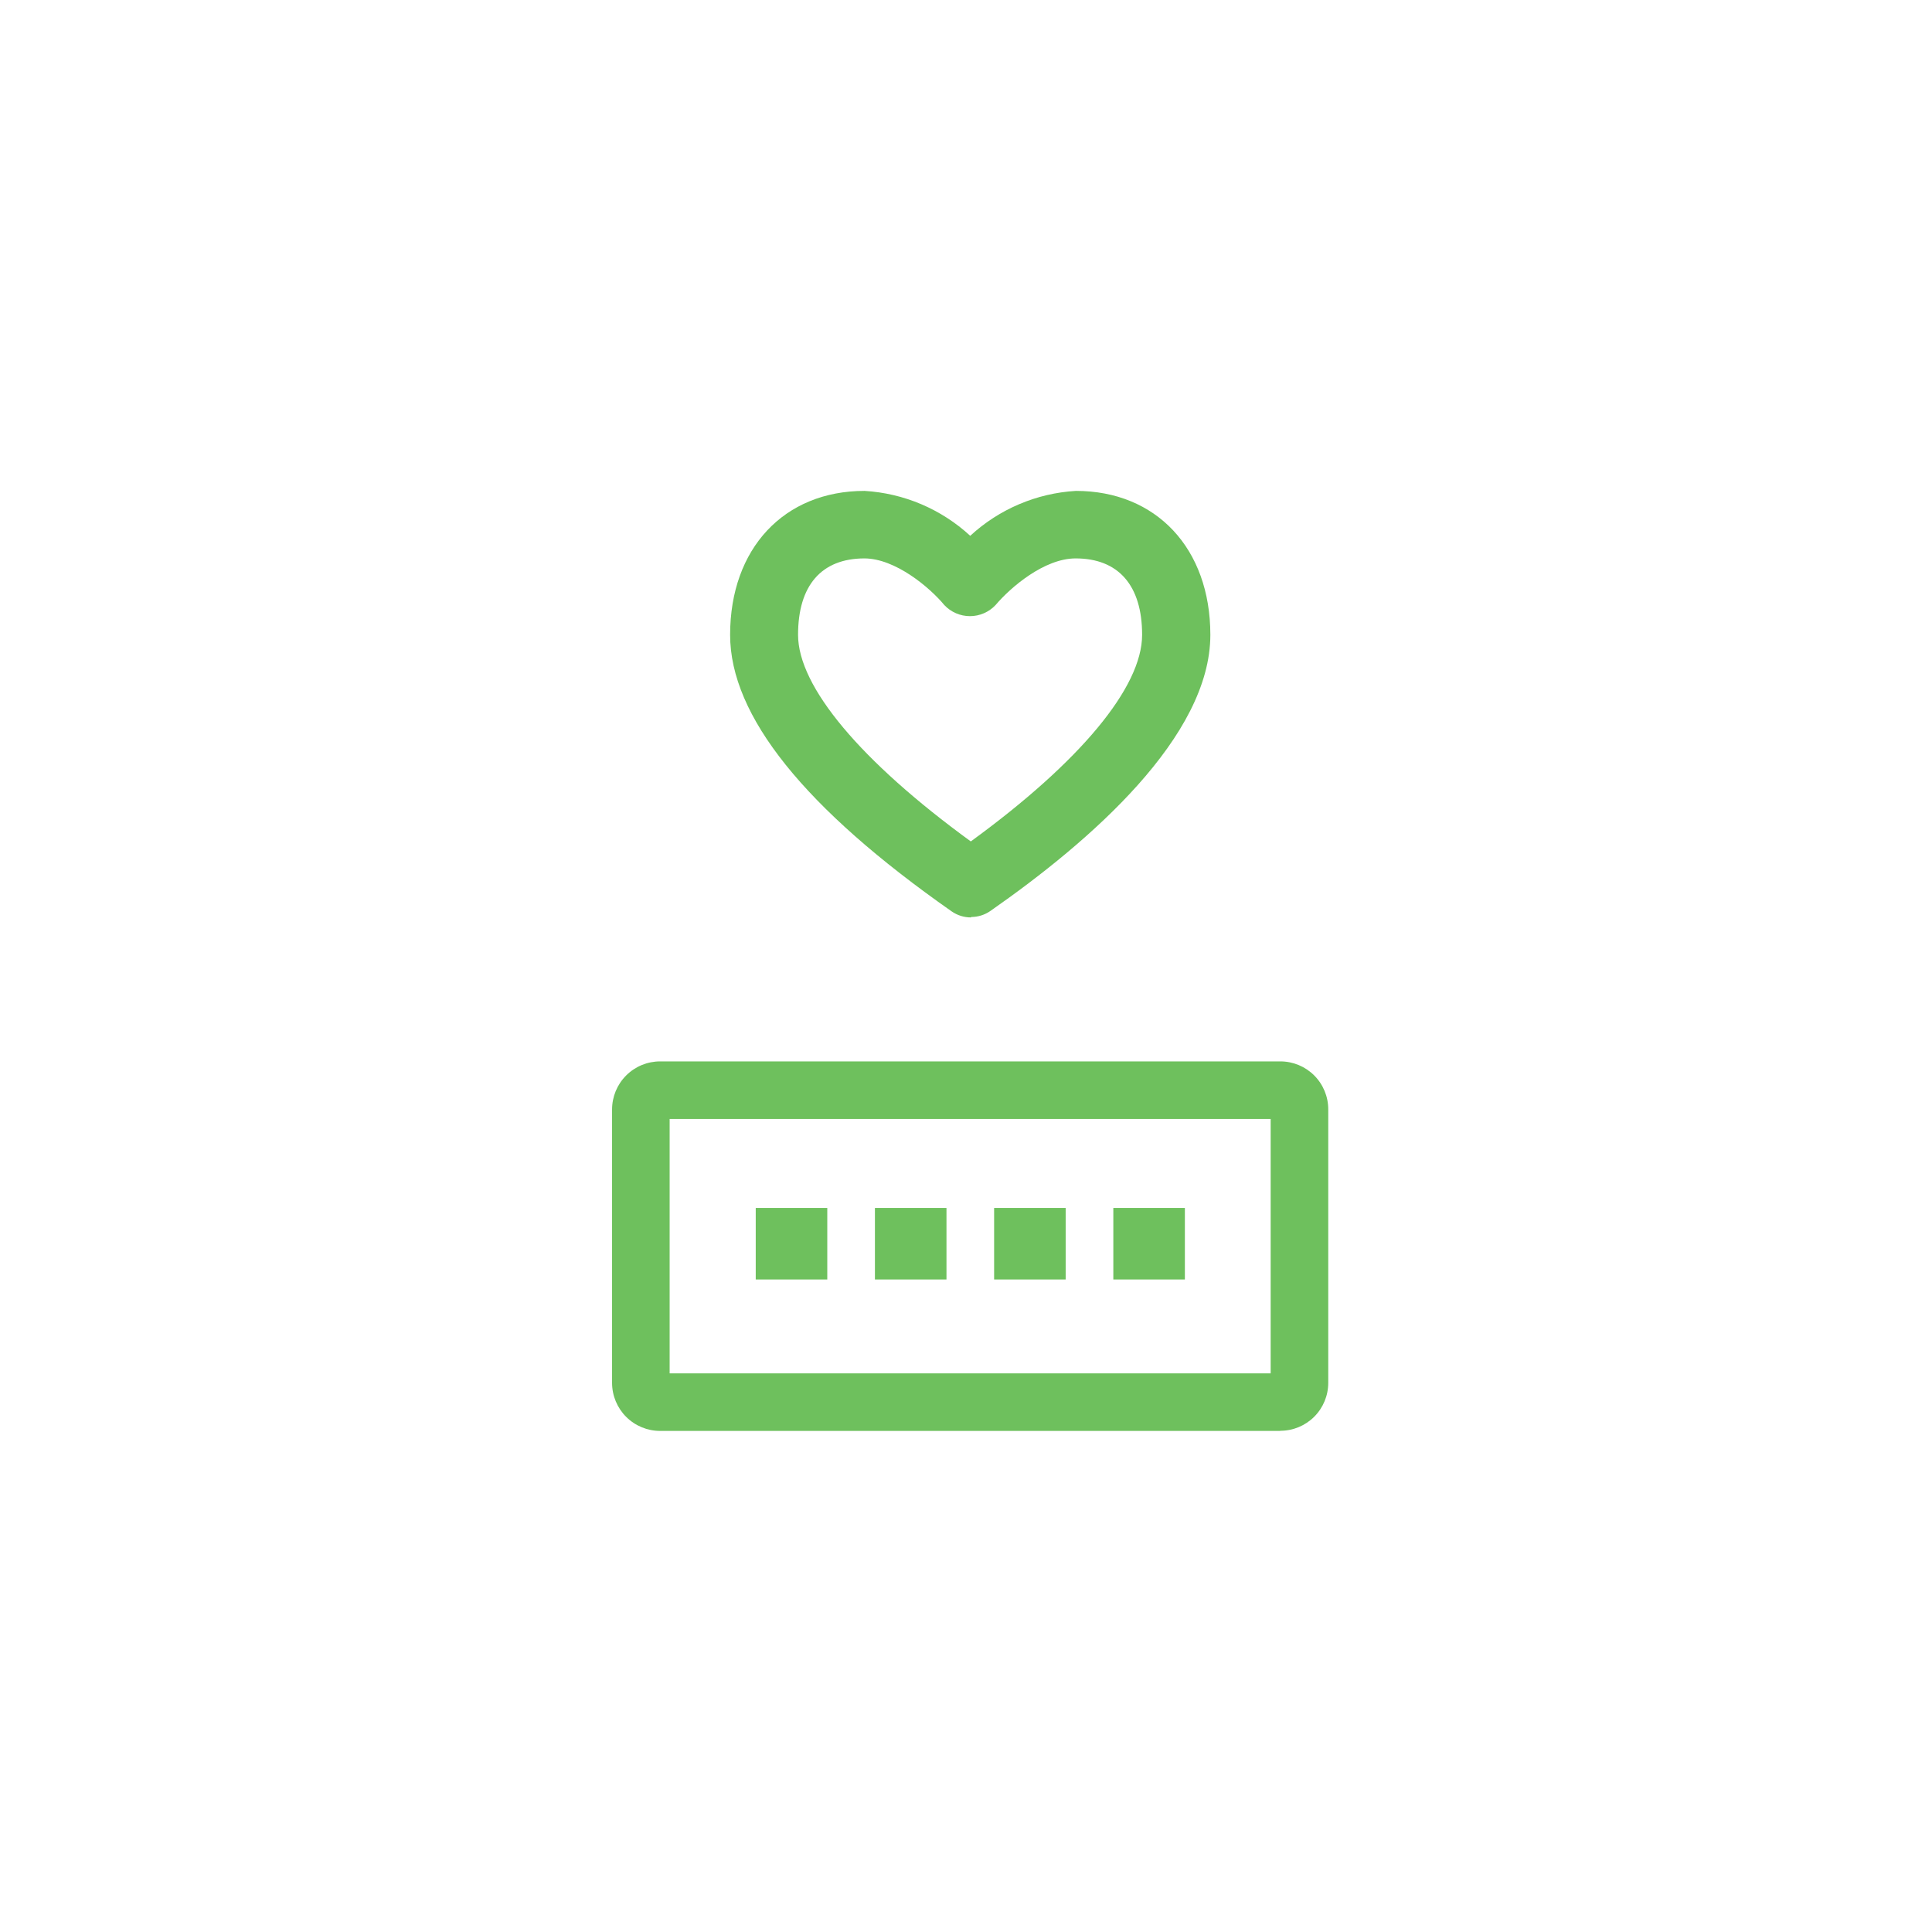 <svg width="160" height="160" viewBox="0 0 160 160" fill="none" xmlns="http://www.w3.org/2000/svg">
<path d="M55.457 113.735H105.231V92.669H55.457V113.735ZM106.03 118.503H54.67C53.617 118.503 52.605 118.085 51.859 117.341C51.113 116.597 50.692 115.587 50.689 114.533V91.882C50.689 90.826 51.108 89.813 51.855 89.066C52.602 88.319 53.614 87.9 54.67 87.9H106.03C107.083 87.9 108.093 88.318 108.837 89.063C109.582 89.807 110 90.817 110 91.87V114.521C110 115.574 109.582 116.584 108.837 117.329C108.093 118.073 107.083 118.491 106.03 118.491" fill="#6EC05D"/>
<path d="M68.512 100.036H62.587V105.961H68.512V100.036Z" fill="#6EC05D"/>
<path d="M78.383 100.036H72.458V105.961H78.383V100.036Z" fill="#6EC05D"/>
<path d="M88.254 100.036H82.329V105.961H88.254V100.036Z" fill="#6EC05D"/>
<path d="M98.126 100.036H92.201V105.961H98.126V100.036Z" fill="#6EC05D"/>
<path d="M71.6 46.245C68.023 46.245 66.092 48.486 66.092 52.575C66.092 56.867 71.29 63.055 80.398 69.683C89.435 63.102 94.585 56.927 94.585 52.575C94.585 48.486 92.63 46.245 89.077 46.245C86.49 46.245 83.7 48.629 82.448 50.108C82.176 50.398 81.848 50.629 81.483 50.787C81.118 50.945 80.724 51.027 80.326 51.027C79.929 51.027 79.535 50.945 79.17 50.787C78.805 50.629 78.476 50.398 78.204 50.108C77.012 48.665 74.151 46.245 71.576 46.245H71.6ZM80.422 75.978C79.846 75.981 79.284 75.806 78.812 75.477C66.64 66.953 60.465 59.288 60.465 52.575C60.465 45.422 64.935 40.654 71.6 40.654C74.858 40.848 77.949 42.162 80.35 44.373C82.75 42.16 85.842 40.845 89.101 40.654C95.753 40.654 100.236 45.422 100.236 52.575C100.236 60.992 90.329 69.648 82.019 75.442C81.55 75.768 80.993 75.943 80.422 75.942" fill="#6EC05D"/>
</svg>
